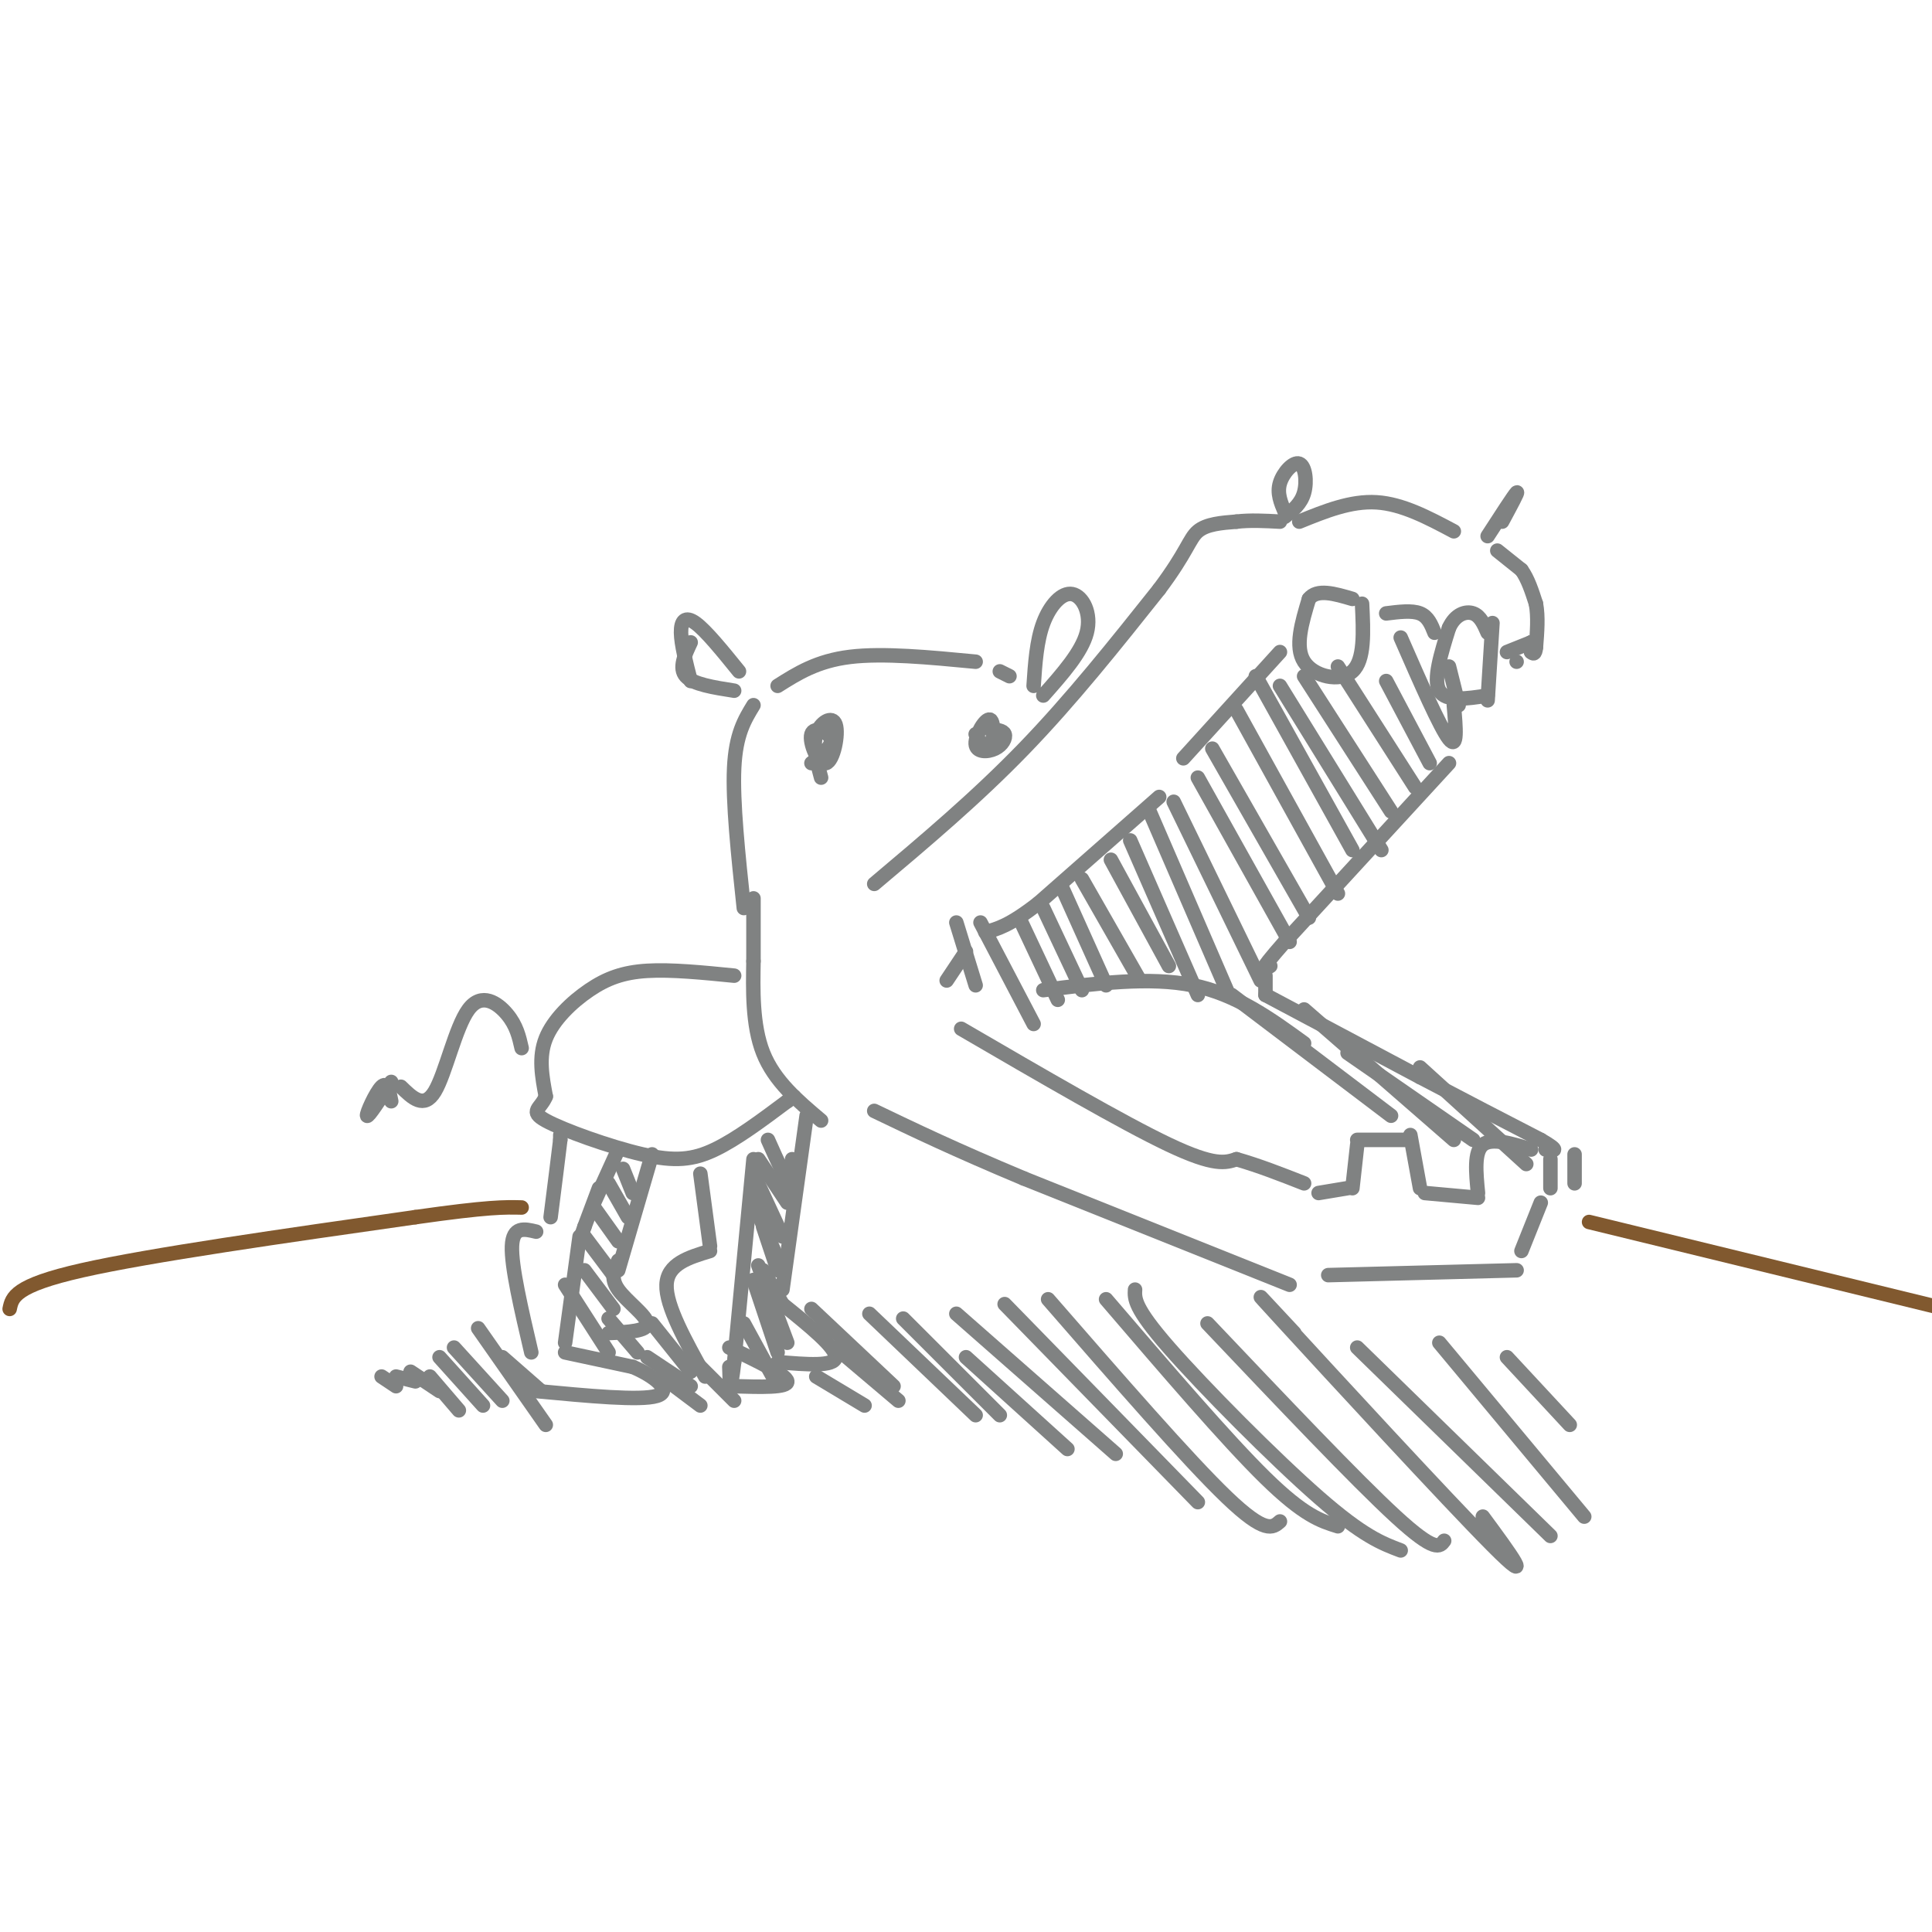 <svg viewBox='0 0 400 400' version='1.1' xmlns='http://www.w3.org/2000/svg' xmlns:xlink='http://www.w3.org/1999/xlink'><g fill='none' stroke='rgb(128,130,130)' stroke-width='3' stroke-linecap='round' stroke-linejoin='round'><path d='M153,139c-3.422,-4.222 -6.844,-8.444 -9,-10c-2.156,-1.556 -3.044,-0.444 -3,2c0.044,2.444 1.022,6.222 2,10'/><path d='M161,142c4.083,-2.583 8.167,-5.167 15,-6c6.833,-0.833 16.417,0.083 26,1'/><path d='M143,133c-1.250,2.667 -2.500,5.333 -1,7c1.500,1.667 5.750,2.333 10,3'/><path d='M156,146c-1.833,3.000 -3.667,6.000 -4,13c-0.333,7.000 0.833,18.000 2,29'/><path d='M207,139c0.000,0.000 2.000,1.000 2,1'/><path d='M181,183c10.583,-8.917 21.167,-17.833 31,-28c9.833,-10.167 18.917,-21.583 28,-33'/><path d='M240,122c5.778,-7.711 6.222,-10.489 8,-12c1.778,-1.511 4.889,-1.756 8,-2'/><path d='M256,108c2.833,-0.333 5.917,-0.167 9,0'/><path d='M266,106c-0.821,-1.935 -1.643,-3.869 -1,-6c0.643,-2.131 2.750,-4.458 4,-4c1.250,0.458 1.643,3.702 1,6c-0.643,2.298 -2.321,3.649 -4,5'/><path d='M269,108c5.333,-2.167 10.667,-4.333 16,-4c5.333,0.333 10.667,3.167 16,6'/><path d='M308,111c2.750,-4.250 5.500,-8.500 6,-9c0.500,-0.500 -1.250,2.750 -3,6'/><path d='M310,114c0.000,0.000 5.000,4.000 5,4'/><path d='M315,118c1.333,1.833 2.167,4.417 3,7'/><path d='M318,125c0.500,2.667 0.250,5.833 0,9'/><path d='M318,134c-0.167,1.667 -0.583,1.333 -1,1'/><path d='M317,135c0.000,0.000 0.000,-2.000 0,-2'/><path d='M317,133c0.000,0.000 0.000,0.000 0,0'/><path d='M317,133c0.000,0.000 -5.000,2.000 -5,2'/><path d='M314,137c0.000,0.000 0.000,0.000 0,0'/><path d='M309,129c0.000,0.000 -1.000,16.000 -1,16'/><path d='M308,144c-4.333,0.667 -8.667,1.333 -10,-1c-1.333,-2.333 0.333,-7.667 2,-13'/><path d='M300,130c1.289,-2.867 3.511,-3.533 5,-3c1.489,0.533 2.244,2.267 3,4'/><path d='M282,125c0.289,5.844 0.578,11.689 -2,14c-2.578,2.311 -8.022,1.089 -10,-2c-1.978,-3.089 -0.489,-8.044 1,-13'/><path d='M271,124c1.667,-2.167 5.333,-1.083 9,0'/><path d='M287,127c2.667,-0.333 5.333,-0.667 7,0c1.667,0.667 2.333,2.333 3,4'/><path d='M265,135c0.000,0.000 -20.000,22.000 -20,22'/><path d='M240,165c0.000,0.000 -25.000,22.000 -25,22'/><path d='M215,187c-6.000,4.667 -8.500,5.333 -11,6'/><path d='M200,197c0.000,0.000 -4.000,6.000 -4,6'/><path d='M199,213c16.750,9.750 33.500,19.500 43,24c9.500,4.500 11.750,3.750 14,3'/><path d='M256,240c4.667,1.333 9.333,3.167 14,5'/><path d='M300,158c0.000,0.000 -34.000,37.000 -34,37'/><path d='M266,195c-6.167,7.000 -4.583,6.000 -3,5'/><path d='M262,202c0.000,0.000 0.000,4.000 0,4'/><path d='M262,206c0.000,0.000 32.000,17.000 32,17'/><path d='M294,223c9.500,5.000 17.250,9.000 25,13'/><path d='M319,236c4.333,2.500 2.667,2.250 1,2'/><path d='M326,239c0.000,0.000 0.000,6.000 0,6'/><path d='M273,247c0.000,0.000 6.000,-1.000 6,-1'/><path d='M280,246c0.000,0.000 1.000,-9.000 1,-9'/><path d='M281,236c0.000,0.000 11.000,0.000 11,0'/><path d='M292,235c0.000,0.000 2.000,11.000 2,11'/><path d='M295,247c0.000,0.000 11.000,1.000 11,1'/><path d='M306,247c-0.417,-4.250 -0.833,-8.500 1,-10c1.833,-1.500 5.917,-0.250 10,1'/><path d='M321,240c0.000,0.000 0.000,6.000 0,6'/><path d='M319,249c0.000,0.000 -4.000,10.000 -4,10'/><path d='M314,263c0.000,0.000 -39.000,1.000 -39,1'/><path d='M267,266c0.000,0.000 -55.000,-22.000 -55,-22'/><path d='M212,244c-14.333,-6.000 -22.667,-10.000 -31,-14'/><path d='M214,142c0.310,-4.655 0.619,-9.310 2,-13c1.381,-3.690 3.833,-6.417 6,-6c2.167,0.417 4.048,3.976 3,8c-1.048,4.024 -5.024,8.512 -9,13'/><path d='M168,158c2.209,-1.753 4.419,-3.505 4,-5c-0.419,-1.495 -3.466,-2.732 -4,-1c-0.534,1.732 1.444,6.433 3,6c1.556,-0.433 2.688,-6.001 2,-8c-0.688,-1.999 -3.197,-0.428 -4,2c-0.803,2.428 0.098,5.714 1,9'/><path d='M202,152c1.150,2.085 2.300,4.170 3,3c0.700,-1.170 0.950,-5.595 0,-6c-0.950,-0.405 -3.100,3.211 -3,5c0.100,1.789 2.450,1.751 4,1c1.550,-0.751 2.300,-2.215 2,-3c-0.300,-0.785 -1.650,-0.893 -3,-1'/><path d='M156,186c0.000,0.000 0.000,13.000 0,13'/><path d='M156,199c-0.089,5.622 -0.311,13.178 2,19c2.311,5.822 7.156,9.911 12,14'/><path d='M152,202c-6.518,-0.649 -13.036,-1.298 -18,-1c-4.964,0.298 -8.375,1.542 -12,4c-3.625,2.458 -7.464,6.131 -9,10c-1.536,3.869 -0.768,7.935 0,12'/><path d='M113,227c-1.021,2.581 -3.573,3.032 0,5c3.573,1.968 13.270,5.453 20,7c6.730,1.547 10.494,1.156 15,-1c4.506,-2.156 9.753,-6.078 15,-10'/><path d='M163,228c2.500,-1.667 1.250,-0.833 0,0'/><path d='M108,217c-0.530,-2.333 -1.060,-4.667 -3,-7c-1.940,-2.333 -5.292,-4.667 -8,-1c-2.708,3.667 -4.774,13.333 -7,17c-2.226,3.667 -4.613,1.333 -7,-1'/><path d='M81,228c-0.400,-2.089 -0.800,-4.178 -2,-3c-1.200,1.178 -3.200,5.622 -3,6c0.200,0.378 2.600,-3.311 5,-7'/><path d='M116,235c0.000,0.000 0.000,1.000 0,1'/><path d='M116,236c-0.333,2.833 -1.167,9.417 -2,16'/><path d='M128,238c0.000,0.000 -5.000,11.000 -5,11'/><path d='M124,246c0.000,0.000 -3.000,8.000 -3,8'/><path d='M121,254c-0.667,1.833 -0.833,2.417 -1,3'/><path d='M111,255c-2.417,-0.583 -4.833,-1.167 -5,3c-0.167,4.167 1.917,13.083 4,22'/><path d='M120,256c0.000,0.000 -3.000,22.000 -3,22'/><path d='M117,280c0.000,0.000 14.000,3.000 14,3'/><path d='M131,283c4.400,1.844 8.400,4.956 5,6c-3.400,1.044 -14.200,0.022 -25,-1'/><path d='M145,243c0.000,0.000 2.000,15.000 2,15'/><path d='M147,259c-4.417,1.333 -8.833,2.667 -9,7c-0.167,4.333 3.917,11.667 8,19'/><path d='M156,240c0.000,0.000 -4.000,42.000 -4,42'/><path d='M152,282c-0.833,7.167 -0.917,4.083 -1,1'/><path d='M151,279c5.917,2.833 11.833,5.667 12,7c0.167,1.333 -5.417,1.167 -11,1'/><path d='M167,231c0.000,0.000 -5.000,36.000 -5,36'/><path d='M162,270c5.583,4.500 11.167,9.000 11,11c-0.167,2.000 -6.083,1.500 -12,1'/><path d='M135,239c0.000,0.000 -7.000,24.000 -7,24'/><path d='M128,261c-0.844,1.800 -1.689,3.600 0,6c1.689,2.400 5.911,5.400 6,7c0.089,1.600 -3.956,1.800 -8,2'/><path d='M117,266c0.000,0.000 9.000,14.000 9,14'/><path d='M121,263c0.000,0.000 6.000,8.000 6,8'/><path d='M121,256c0.000,0.000 6.000,8.000 6,8'/><path d='M123,250c0.000,0.000 5.000,7.000 5,7'/><path d='M126,245c0.000,0.000 4.000,7.000 4,7'/><path d='M129,242c0.000,0.000 2.000,5.000 2,5'/><path d='M158,263c0.000,0.000 4.000,7.000 4,7'/><path d='M158,254c0.000,0.000 3.000,9.000 3,9'/><path d='M154,274c0.000,0.000 6.000,11.000 6,11'/><path d='M156,265c0.000,0.000 5.000,15.000 5,15'/><path d='M157,262c0.000,0.000 6.000,16.000 6,16'/><path d='M156,249c0.000,0.000 6.000,14.000 6,14'/><path d='M156,243c0.000,0.000 6.000,13.000 6,13'/><path d='M157,240c0.000,0.000 6.000,9.000 6,9'/><path d='M159,236c2.083,4.667 4.167,9.333 5,10c0.833,0.667 0.417,-2.667 0,-6'/><path d='M270,216c-7.000,-5.083 -14.000,-10.167 -23,-12c-9.000,-1.833 -20.000,-0.417 -31,1'/><path d='M198,191c0.000,0.000 4.000,13.000 4,13'/><path d='M203,191c0.000,0.000 11.000,21.000 11,21'/><path d='M211,190c0.000,0.000 8.000,17.000 8,17'/><path d='M216,188c0.000,0.000 8.000,17.000 8,17'/><path d='M220,184c0.000,0.000 9.000,20.000 9,20'/><path d='M224,182c0.000,0.000 12.000,21.000 12,21'/><path d='M230,178c0.000,0.000 12.000,22.000 12,22'/><path d='M234,174c0.000,0.000 14.000,32.000 14,32'/><path d='M238,168c0.000,0.000 16.000,37.000 16,37'/><path d='M243,166c0.000,0.000 18.000,37.000 18,37'/><path d='M248,161c0.000,0.000 19.000,34.000 19,34'/><path d='M251,155c0.000,0.000 20.000,35.000 20,35'/><path d='M256,147c0.000,0.000 21.000,38.000 21,38'/><path d='M260,140c0.000,0.000 20.000,36.000 20,36'/><path d='M265,142c0.000,0.000 21.000,34.000 21,34'/><path d='M270,140c0.000,0.000 18.000,28.000 18,28'/><path d='M277,138c0.000,0.000 16.000,25.000 16,25'/><path d='M287,141c0.000,0.000 9.000,17.000 9,17'/><path d='M290,132c4.083,9.333 8.167,18.667 10,21c1.833,2.333 1.417,-2.333 1,-7'/><path d='M300,138c0.000,0.000 2.000,8.000 2,8'/><path d='M255,206c0.000,0.000 33.000,25.000 33,25'/><path d='M270,209c0.000,0.000 31.000,27.000 31,27'/><path d='M279,218c0.000,0.000 26.000,18.000 26,18'/><path d='M294,221c0.000,0.000 22.000,20.000 22,20'/><path d='M79,285c0.000,0.000 3.000,2.000 3,2'/><path d='M82,285c0.000,0.000 4.000,1.000 4,1'/><path d='M85,284c0.000,0.000 6.000,4.000 6,4'/><path d='M89,285c0.000,0.000 6.000,7.000 6,7'/><path d='M91,281c0.000,0.000 9.000,10.000 9,10'/><path d='M94,279c0.000,0.000 10.000,11.000 10,11'/><path d='M99,275c0.000,0.000 14.000,20.000 14,20'/><path d='M104,281c0.000,0.000 8.000,7.000 8,7'/><path d='M137,285c0.000,0.000 8.000,6.000 8,6'/><path d='M144,282c0.000,0.000 8.000,8.000 8,8'/><path d='M134,281c0.000,0.000 9.000,6.000 9,6'/><path d='M135,274c0.000,0.000 8.000,10.000 8,10'/><path d='M126,273c0.000,0.000 6.000,7.000 6,7'/><path d='M169,285c0.000,0.000 10.000,6.000 10,6'/><path d='M173,279c0.000,0.000 13.000,11.000 13,11'/><path d='M168,271c0.000,0.000 17.000,16.000 17,16'/><path d='M180,272c0.000,0.000 22.000,21.000 22,21'/><path d='M187,273c0.000,0.000 20.000,20.000 20,20'/><path d='M200,281c0.000,0.000 21.000,19.000 21,19'/><path d='M198,272c0.000,0.000 33.000,29.000 33,29'/><path d='M208,270c0.000,0.000 40.000,41.000 40,41'/><path d='M217,269c14.500,16.667 29.000,33.333 37,41c8.000,7.667 9.500,6.333 11,5'/><path d='M229,269c12.500,14.583 25.000,29.167 33,37c8.000,7.833 11.500,8.917 15,10'/><path d='M235,267c-0.111,1.867 -0.222,3.733 7,12c7.222,8.267 21.778,22.933 31,31c9.222,8.067 13.111,9.533 17,11'/><path d='M250,274c15.417,16.250 30.833,32.500 39,40c8.167,7.500 9.083,6.250 10,5'/><path d='M268,276c-5.667,-6.089 -11.333,-12.178 -2,-2c9.333,10.178 33.667,36.622 43,46c9.333,9.378 3.667,1.689 -2,-6'/><path d='M281,279c0.000,0.000 40.000,39.000 40,39'/><path d='M298,278c0.000,0.000 30.000,36.000 30,36'/><path d='M312,281c0.000,0.000 13.000,14.000 13,14'/></g>
<g fill='none' stroke='rgb(129,89,47)' stroke-width='3' stroke-linecap='round' stroke-linejoin='round'><path d='M2,271c0.500,-2.417 1.000,-4.833 15,-8c14.000,-3.167 41.500,-7.083 69,-11'/><path d='M86,252c15.167,-2.167 18.583,-2.083 22,-2'/><path d='M329,253c0.000,0.000 82.000,20.000 82,20'/></g>
</svg>